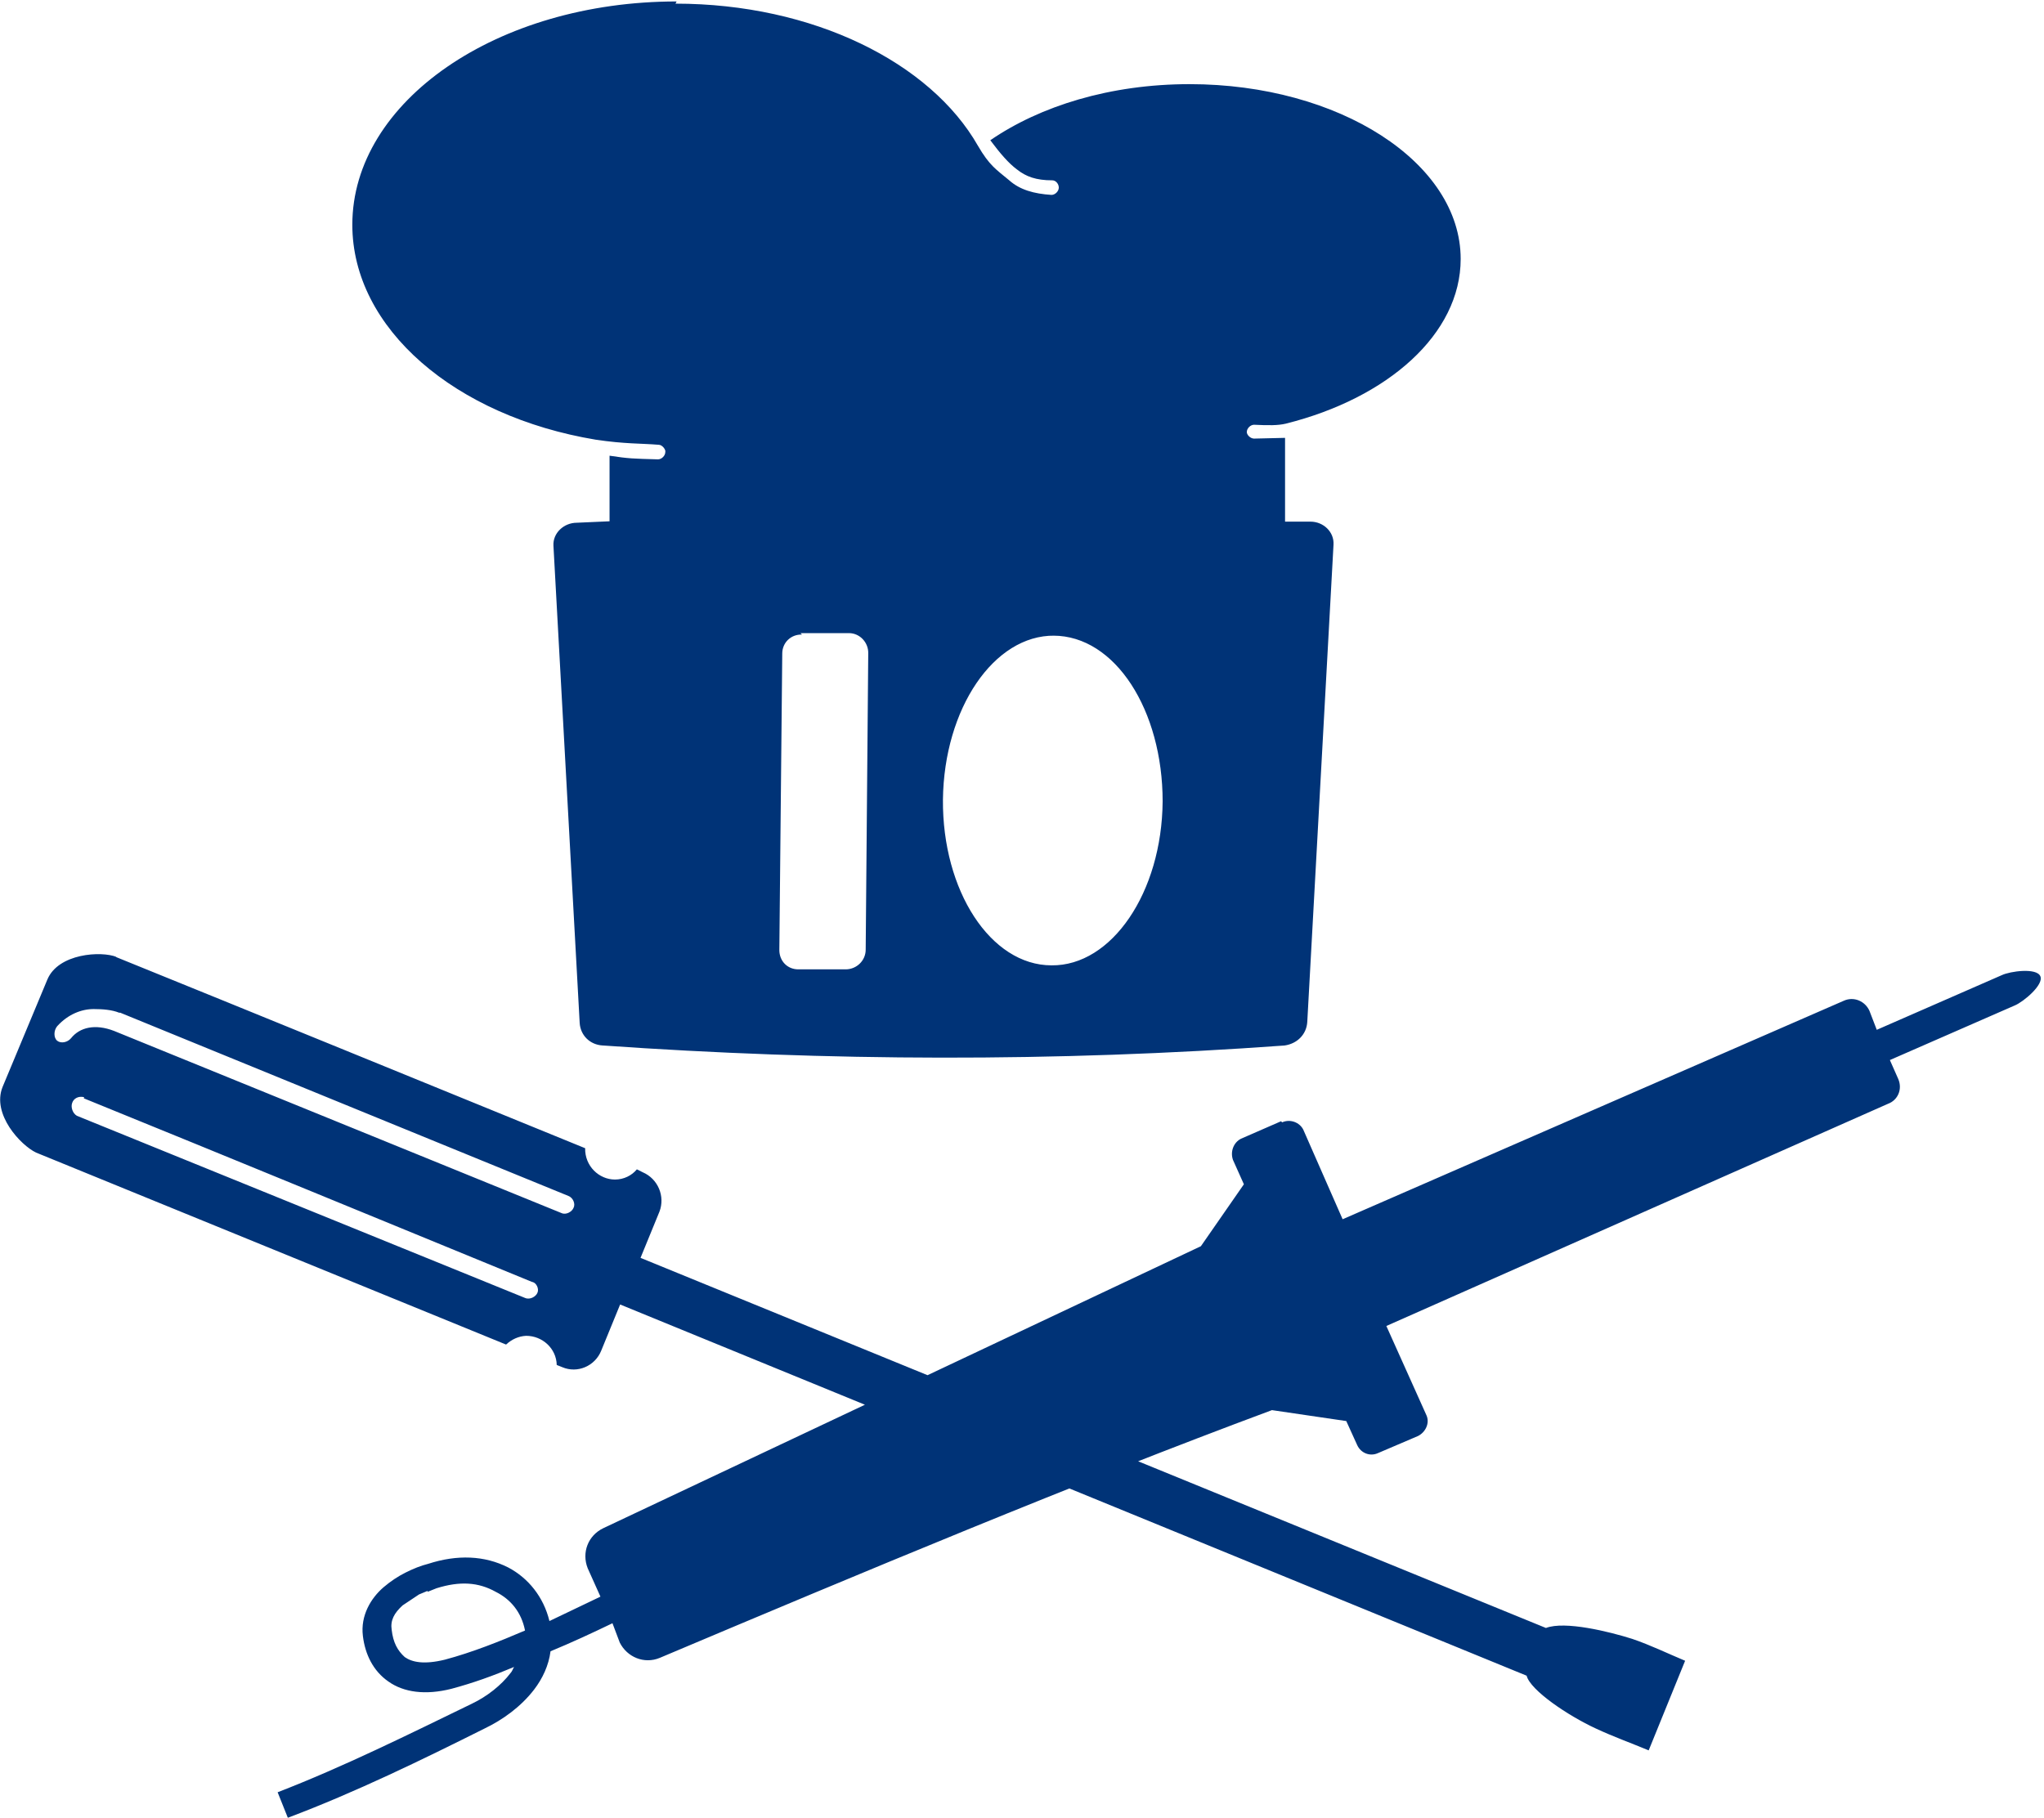 <svg xmlns="http://www.w3.org/2000/svg" viewBox="0 0 561 499">
    <path fill="#037"
          d="M351.6 307.8l-11 4.8c-2 1-3 3.5-2.2 5.8l3 6.7-11.8 17-164 77.4c-4.2 2-6 6.7-4.3 11l3.5 7.8-14 6.7c-1.6-6.6-5.8-11.8-11.3-14.7-6.5-3.3-14-3.6-22-1-2 .5-4 1.3-6.2 2.4-2 1-4 2.3-6 4-3.5 3-6.4 7.8-5.7 13.4.6 5 2.8 9.6 7 12.5 4.2 3 10.2 3.8 17.3 2 6-1.6 11.5-3.6 17.2-6-.4.6-.5 1.2-1 1.7-2.5 3.3-6.4 6.4-10.6 8.4C112.4 476 94.3 485 76.2 492l2.8 7c18.6-7 37-16 54-24.5 5-2.4 10-6 13.6-10.7 2.3-3 4-6.6 4.5-10.5 5.8-2.4 11.4-5 17-7.7l2 5.3c2 4 6.7 6 11 4.2 55.2-23.3 114.2-48 168-68l20.4 3 3 6.6c1 2.2 3.5 3.2 5.7 2.2l11-4.7c2-1 3.3-3.5 2.3-5.7L380.5 364l137.7-61c2.7-1 4-4 2.8-6.8l-2.3-5.2 34.3-15c2.4-1 8-5.7 7-8-1-2.4-8.3-1.4-10.6-.3l-34.3 15-2-5.2c-1.2-2.7-4.3-4-7-2.8l-137.6 60-10.8-24.6c-1-2-3.6-3-5.8-2zM117.3 437l2.5-1c6.4-2 11.5-1.7 16.3 1 4 2 7 5.5 8 10.6-7 3-14.5 6-22 8-5.7 1.4-9 .7-11-.7-2-1.8-3.2-4-3.6-7.5-.4-2.6.7-4.6 3-6.7l4.5-3 2.4-1zM185.7.4c-49.2 0-89 27.4-89 61.3 0 28.5 28.3 52.6 66.8 59 8 1.2 12.6 1 17.3 1.4 1 0 2 1.4 1.8 2 0 1-1 2-2 2-7-.2-8-.2-13.3-1v18l-9 .4c-3.5 0-6.6 2.8-6.4 6.3l7.2 131c.2 3.4 2.8 6 6.3 6.2 61.6 4.3 124 4.6 187.2 0 3.4-.5 6-3 6.2-6.5l7.2-131c.2-3.5-2.8-6.3-6.3-6.3h-7v-23l-8.5.2c-1 0-2-1-2-1.8 0-1 1-2 2-2 4 .2 6.6.2 8.7-.3 28-7 48-24.6 48-45.2 0-26.5-33.4-48-74.4-48-21.8 0-41 6-54.7 15.4 2.7 3.6 5 6.3 7.3 8 2.5 2 5.3 3 9.7 3 1 0 1.8 1 1.8 2s-1 2-2 2c-4.8-.3-8.7-1.4-11.6-4-3.6-3-5.4-4-8.6-9.5-13-22.8-45.2-39-83-39zm34 173.4H233c3 0 5.4 2.6 5.3 5.6l-.7 81.3c0 3-2.5 5.4-5.5 5.4h-13c-3 0-5.2-2.3-5.2-5.3l.8-81.4c0-3 2.4-5.3 5.4-5.2zm69.4.7c17 0 30 20.5 30 45.5-.2 25-14 45.2-30.5 45-16.7 0-30-20.5-29.8-45.5.3-25 14-45.2 30.6-45zM32 262.7c-4.2-1.7-16-1-19 6.2L.7 298.4c-3 7.5 5 16 9.2 18l129 52.7c1.5-1.4 3.4-2.3 5.5-2.4 4.5 0 8.3 3.5 8.4 8l1.5.6c4.2 1.8 9-.3 10.7-4.5l5.2-12.7L419 460c1 4 11.4 11 19 14.5 4.7 2.2 9.7 4 14.5 6l10-24.6c-4.8-2-9.5-4.3-14.5-6-6.3-2-18.5-5-23.7-3L175.8 345.3l5.2-12.7c1.6-4.2-.4-9-4.6-10.8l-1.6-.8c-1.4 1.7-3.6 2.8-6 2.8-4.4 0-8.3-3.7-8.2-8.6C116 297 72 279 31.8 262.7zm1 15.3l123 50.3c1.3.5 2 2.2 1.4 3.3-.4 1-2 2-3.3 1.4L31.3 283c-5.2-2-9.4-1-11.8 2-1 1.2-2.8 1.5-3.8.7s-1-2.8 0-4c3-3.3 6.7-4.7 10-4.7 2.5 0 5 .2 7 1zm-10 23.5c41.8 17 81.3 33.3 123 50.4 1.3.2 2 2 1.5 3-.4 1-2 2-3.4 1.4l-123-50c-1.2-.7-1.7-2.4-1.3-3.5.4-1.3 1.8-2 3.3-1.6z"></path>
</svg>